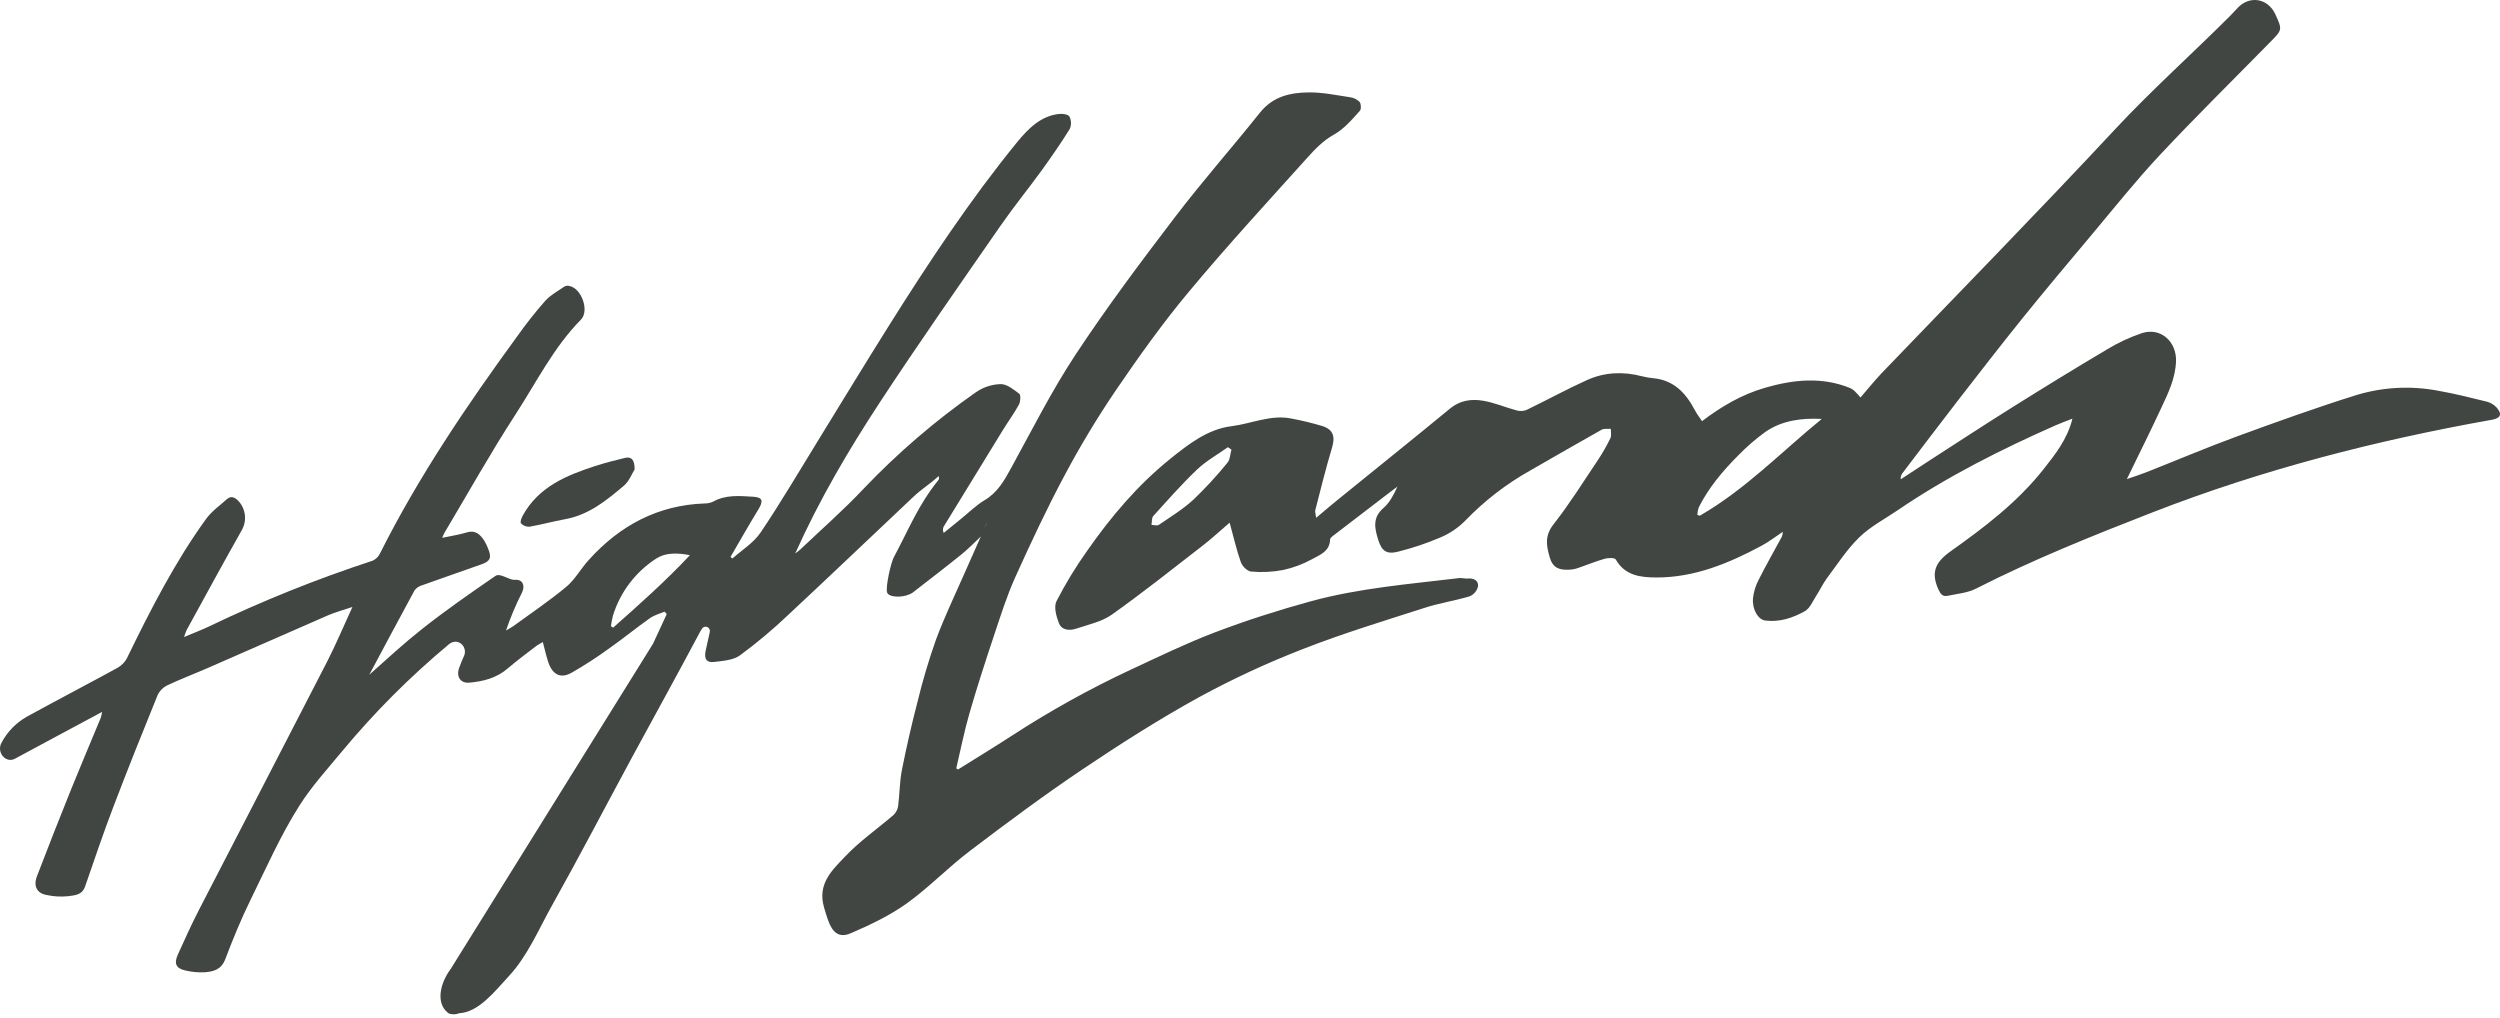 <svg width="275" height="112" viewBox="0 0 275 112" fill="none" xmlns="http://www.w3.org/2000/svg">
<path d="M161.487 63.636C161.161 63.671 160.819 63.554 160.494 63.591C155.026 64.25 149.516 64.685 144.176 66.145C140.606 67.123 137.062 68.257 133.593 69.578C130.452 70.777 127.405 72.264 124.339 73.686C119.842 75.788 115.497 78.201 111.335 80.907C109.366 82.183 107.365 83.403 105.377 84.644L105.19 84.508C105.665 82.503 106.06 80.469 106.631 78.499C107.453 75.651 108.365 72.835 109.299 70.032C110.036 67.827 110.735 65.588 111.68 63.492C113.398 59.683 115.175 55.895 117.134 52.233C118.852 49.008 120.743 45.878 122.796 42.855C125.318 39.158 127.925 35.507 130.767 32.103C134.991 27.032 139.44 22.2 143.843 17.307C144.678 16.375 145.601 15.439 146.65 14.857C147.853 14.187 148.705 13.17 149.601 12.171C149.751 12.006 149.719 11.392 149.556 11.21C149.276 10.931 148.912 10.751 148.52 10.698C147.01 10.473 145.486 10.148 143.984 10.164C141.975 10.185 140.048 10.572 138.594 12.393C135.488 16.287 132.189 20.011 129.177 23.975C125.441 28.873 121.74 33.817 118.329 38.982C115.722 42.928 113.556 47.225 111.263 51.411C110.487 52.831 109.74 54.173 108.328 55.006C107.359 55.583 106.524 56.421 105.63 57.142C105.022 57.633 104.415 58.126 103.81 58.621C103.759 58.518 103.731 58.405 103.727 58.291C103.724 58.176 103.745 58.062 103.789 57.956C105.975 54.379 108.165 50.807 110.359 47.241C110.93 46.315 111.573 45.442 112.093 44.486C112.261 44.179 112.293 43.445 112.128 43.32C111.498 42.845 110.756 42.239 110.071 42.252C109.096 42.279 108.151 42.59 107.351 43.146C102.89 46.264 98.751 49.819 94.996 53.76C92.779 56.119 90.348 58.242 88.008 60.465C87.837 60.613 87.659 60.752 87.474 60.882C90.142 54.932 93.345 49.505 96.771 44.276C101.08 37.712 105.577 31.297 110.044 24.853C111.49 22.766 113.086 20.804 114.58 18.751C115.648 17.262 116.715 15.74 117.681 14.171C117.771 13.959 117.814 13.73 117.808 13.499C117.802 13.269 117.745 13.043 117.644 12.836C117.492 12.569 116.91 12.497 116.536 12.532C114.519 12.726 113.115 14.133 111.882 15.639C106.714 21.978 102.167 28.847 97.774 35.835C95.213 39.916 92.704 44.043 90.18 48.146C88.029 51.632 85.956 55.18 83.679 58.556C82.897 59.72 81.622 60.492 80.565 61.434L80.357 61.261C81.371 59.523 82.364 57.766 83.412 56.053C83.997 55.097 83.901 54.699 82.826 54.638C81.35 54.553 79.85 54.4 78.46 55.172C78.159 55.317 77.828 55.388 77.494 55.38C72.424 55.562 68.197 57.756 64.707 61.658C63.869 62.595 63.223 63.778 62.284 64.557C60.416 66.106 58.412 67.454 56.461 68.876C56.208 69.06 55.927 69.197 55.66 69.357C56.148 67.922 56.737 66.524 57.424 65.174C57.801 64.394 57.47 63.711 56.661 63.781C55.983 63.839 55.036 62.98 54.492 63.356C51.746 65.246 49.003 67.149 46.377 69.229C44.423 70.772 42.577 72.477 40.621 74.223C42.273 71.129 43.922 68.033 45.595 64.952C45.786 64.686 46.062 64.491 46.377 64.4C48.584 63.599 50.801 62.854 53.008 62.061C53.945 61.725 54.094 61.314 53.699 60.366C53.587 60.062 53.446 59.769 53.28 59.491C52.819 58.778 52.285 58.284 51.38 58.556C50.524 58.824 49.632 58.946 48.642 59.16C48.757 58.893 48.803 58.746 48.88 58.626C51.471 54.278 53.95 49.839 56.691 45.613C58.996 42.063 60.917 38.179 63.895 35.17C64.861 34.196 63.973 31.73 62.647 31.46C62.469 31.409 62.28 31.424 62.113 31.503C61.384 32.005 60.573 32.434 59.978 33.088C58.91 34.301 57.907 35.569 56.971 36.887C51.415 44.505 46.105 52.313 41.798 60.879C41.629 61.234 41.34 61.518 40.981 61.68C34.83 63.694 28.819 66.11 22.985 68.914C22.15 69.309 21.288 69.634 20.242 70.075C20.326 69.81 20.424 69.55 20.535 69.295C22.547 65.63 24.538 61.957 26.596 58.319C26.884 57.812 27.004 57.226 26.936 56.646C26.868 56.067 26.617 55.524 26.219 55.097C25.827 54.702 25.419 54.499 24.944 54.921C24.17 55.62 23.287 56.231 22.673 57.078C19.241 61.816 16.559 67.075 13.966 72.394C13.739 72.828 13.395 73.188 12.973 73.433C11.372 74.335 6.067 77.119 2.98 78.82C1.777 79.492 0.796 80.5 0.156 81.721C-0.404 82.776 0.647 83.998 1.648 83.456C5 81.633 9.48 79.26 11.233 78.307C11.196 78.531 11.145 78.752 11.081 78.969C9.99 81.604 8.872 84.222 7.804 86.87C6.534 90.025 5.289 93.194 4.068 96.376C3.644 97.481 4.068 98.274 5.152 98.455C5.923 98.62 6.715 98.663 7.5 98.581C8.191 98.474 9.026 98.493 9.368 97.494C10.382 94.545 11.388 91.587 12.495 88.686C14.054 84.596 15.681 80.536 17.328 76.487C17.54 76.017 17.906 75.635 18.366 75.403C19.86 74.695 21.405 74.114 22.918 73.451C27.319 71.53 31.724 69.584 36.114 67.672C36.914 67.328 37.747 67.112 38.766 66.767C37.763 68.946 36.941 70.916 35.975 72.797C31.308 81.887 26.596 90.949 21.918 100.025C21.077 101.656 20.317 103.332 19.556 105.017C19.121 105.994 19.372 106.525 20.357 106.744C21.093 106.927 21.854 106.994 22.611 106.944C23.503 106.85 24.341 106.677 24.794 105.478C25.635 103.257 26.537 101.063 27.578 98.946C29.277 95.49 30.862 91.889 32.914 88.653C34.281 86.491 36.01 84.599 37.635 82.637C41.175 78.372 45.097 74.44 49.355 70.892C49.524 70.739 49.733 70.638 49.958 70.601C50.785 70.486 51.386 71.388 51.044 72.151C50.905 72.464 50.742 72.811 50.51 73.457C50.155 74.434 50.654 75.179 51.62 75.093C53.155 74.957 54.622 74.594 55.874 73.51C56.888 72.637 57.963 71.85 59.02 71.036C59.242 70.886 59.472 70.751 59.711 70.63C59.922 71.431 60.071 72.098 60.28 72.752C60.728 74.172 61.614 74.69 62.836 74.025C64.279 73.2 65.676 72.295 67.02 71.316C68.538 70.248 69.985 69.063 71.501 67.993C71.978 67.656 72.568 67.51 73.102 67.28L73.342 67.547C72.829 68.631 72.349 69.736 71.829 70.817L49.576 106.586C48.429 108.113 47.927 110.267 49.205 111.354C49.392 111.607 50.123 111.639 50.476 111.46C52.64 111.356 54.366 109.117 55.975 107.374C58.051 105.131 59.236 102.254 60.72 99.603C63.733 94.216 66.591 88.734 69.526 83.301C71.943 78.836 74.406 74.399 76.789 69.912C76.925 69.645 77.056 69.407 77.208 69.17C77.265 69.072 77.356 68.997 77.463 68.96C77.571 68.923 77.688 68.926 77.793 68.969C77.899 69.011 77.985 69.09 78.037 69.192C78.089 69.293 78.103 69.409 78.076 69.52C77.915 70.206 77.761 70.902 77.617 71.604C77.435 72.485 77.723 72.915 78.537 72.816C79.516 72.694 80.637 72.637 81.409 72.082C83.264 70.714 85.033 69.231 86.703 67.64C91.284 63.369 95.816 59.04 100.376 54.739C101.502 53.672 102.11 53.405 103.25 52.369C103.319 52.591 103.295 52.719 103.229 52.801C100.984 55.583 100.026 58.121 98.324 61.287C97.996 61.899 97.422 64.466 97.569 65.134C97.697 65.716 99.189 65.769 100.018 65.382C100.134 65.34 100.245 65.286 100.349 65.222C102.156 63.818 103.973 62.427 105.758 60.988C106.508 60.382 107.186 59.678 107.893 59.013C107.306 60.328 106.722 61.644 106.14 62.961C105.054 65.438 103.877 67.875 102.938 70.416C102.146 72.663 101.469 74.948 100.91 77.263C100.271 79.721 99.704 82.203 99.207 84.708C98.954 86.005 98.962 87.377 98.791 88.688C98.732 89.046 98.562 89.377 98.305 89.633C96.523 91.171 94.569 92.513 92.95 94.23C91.583 95.677 89.878 97.195 90.644 99.817C90.78 100.278 90.911 100.74 91.079 101.197C91.573 102.606 92.312 103.209 93.579 102.66C95.693 101.747 97.82 100.746 99.717 99.395C102.167 97.644 104.315 95.391 106.724 93.573C110.794 90.485 114.898 87.433 119.117 84.599C123.282 81.799 127.525 79.1 131.896 76.692C135.602 74.673 139.434 72.897 143.37 71.375C147.736 69.666 152.222 68.308 156.678 66.872C158.314 66.338 160.027 66.09 161.676 65.59C161.904 65.492 162.105 65.341 162.263 65.15C162.422 64.959 162.532 64.733 162.586 64.49C162.642 63.847 162.108 63.586 161.487 63.636ZM39.538 75.171L39.471 75.227C39.495 75.189 39.519 75.173 39.543 75.181L39.538 75.171ZM67.439 69.031L67.204 68.882C67.254 68.482 67.329 68.086 67.431 67.696C68.237 65.111 69.927 62.892 72.205 61.429C73.211 60.783 74.489 60.801 75.893 61.068C73.152 63.989 70.297 66.511 67.444 69.042L67.439 69.031ZM108.56 57.505L108.293 58.079C108.424 57.764 108.533 57.497 108.565 57.516L108.56 57.505Z" fill="#424642"/>
<path d="M274.633 44.833C274.346 44.52 273.976 44.294 273.565 44.185C271.783 43.744 269.997 43.296 268.188 42.978C265.211 42.413 262.141 42.573 259.238 43.445C254.801 44.833 250.432 46.408 246.053 48.01C242.702 49.24 239.411 50.639 236.089 51.95C235.342 52.243 234.574 52.484 233.954 52.7C235.225 50.084 236.532 47.473 237.762 44.825C238.51 43.224 239.291 41.622 239.363 39.754C239.444 37.586 237.682 35.974 235.612 36.644C234.268 37.1 232.979 37.701 231.766 38.438C228.297 40.493 224.858 42.607 221.437 44.751C218.384 46.662 215.371 48.635 212.345 50.589C211.251 51.296 210.168 52.022 209.079 52.724C209.053 52.488 209.118 52.252 209.26 52.062C211.297 49.393 213.325 46.697 215.385 44.038C217.73 41.011 220.076 37.984 222.477 35.002C224.924 31.972 227.427 28.988 229.933 26.004C232.439 23.019 234.902 19.92 237.578 17.056C241.53 12.833 245.653 8.781 249.709 4.644C251.059 3.272 251.07 3.282 250.294 1.582C249.493 -0.18 247.484 -0.535 246.165 0.845C245.915 1.112 245.669 1.379 245.413 1.646C241.186 5.882 236.719 9.86 232.628 14.251C224.201 23.3 215.534 32.135 206.976 41.053C206.176 41.902 205.426 42.826 204.655 43.723C204.121 43.106 203.854 42.818 203.499 42.679C200.393 41.422 197.266 41.753 194.16 42.653C191.627 43.384 189.375 44.689 187.222 46.328C186.928 45.882 186.648 45.527 186.437 45.119C185.452 43.25 184.14 41.825 181.882 41.606C181.455 41.566 181.031 41.492 180.614 41.387C178.56 40.853 176.516 40.931 174.592 41.798C172.334 42.815 170.157 44.014 167.921 45.092C167.576 45.228 167.197 45.248 166.84 45.148C165.602 44.817 164.401 44.294 163.147 44.081C161.893 43.867 160.62 44.017 159.507 44.938C155.379 48.343 151.2 51.686 147.045 55.06C146.325 55.644 145.623 56.25 144.777 56.96C144.718 56.501 144.636 56.296 144.681 56.122C145.273 53.834 145.831 51.533 146.517 49.27C146.885 48.055 146.685 47.263 145.468 46.867C144.365 46.538 143.245 46.266 142.114 46.051C139.816 45.562 137.681 46.606 135.467 46.881C132.86 47.201 130.733 48.856 128.713 50.484C125.153 53.354 122.223 56.813 119.619 60.542C118.349 62.322 117.21 64.191 116.211 66.135C115.901 66.751 116.192 67.798 116.478 68.537C116.779 69.338 117.647 69.394 118.372 69.154C119.707 68.708 121.193 68.398 122.311 67.603C125.756 65.155 129.068 62.518 132.409 59.929C133.38 59.176 134.277 58.327 135.261 57.491C135.696 59.08 136.014 60.486 136.491 61.834C136.646 62.275 137.204 62.838 137.615 62.87C138.785 62.978 139.964 62.923 141.118 62.705C142.254 62.462 143.347 62.053 144.363 61.49C145.201 61.028 146.277 60.644 146.309 59.355C146.309 59.162 146.621 58.949 146.824 58.794C148.837 57.24 150.857 55.693 152.881 54.152C153.148 53.941 153.439 53.736 153.719 53.527C153.303 54.435 152.86 55.297 152.179 55.882C150.952 56.936 151.208 58.113 151.6 59.368C151.992 60.623 152.524 61.012 153.807 60.679C155.375 60.286 156.909 59.772 158.397 59.141C159.428 58.714 160.364 58.088 161.153 57.299C163.264 55.103 165.687 53.231 168.345 51.744C170.957 50.249 173.562 48.736 176.187 47.265C176.454 47.116 176.852 47.196 177.188 47.169C177.188 47.511 177.284 47.906 177.151 48.183C176.75 49.015 176.293 49.817 175.782 50.586C174.181 52.972 172.66 55.415 170.891 57.67C169.903 58.928 170.09 60.001 170.472 61.319C170.787 62.435 171.48 62.694 172.454 62.67C172.786 62.671 173.116 62.624 173.434 62.531C174.466 62.187 175.475 61.76 176.518 61.463C176.9 61.351 177.62 61.343 177.735 61.544C178.757 63.343 180.494 63.516 182.221 63.524C186.416 63.524 190.168 61.965 193.786 60.025C194.547 59.616 195.235 59.08 196.108 58.5C196.096 58.669 196.067 58.836 196.022 59C195.16 60.601 194.256 62.173 193.439 63.804C193.105 64.442 192.896 65.138 192.825 65.855C192.74 67.074 193.402 68.147 194.16 68.257C195.742 68.465 197.207 67.974 198.536 67.229C199.094 66.914 199.403 66.129 199.787 65.534C200.201 64.896 200.521 64.2 200.975 63.586C202.122 62.051 203.179 60.409 204.54 59.088C205.757 57.905 207.331 57.091 208.751 56.122C214.218 52.401 220.097 49.449 226.133 46.779C226.691 46.534 227.265 46.328 227.969 46.051C227.393 48.354 226.048 50.015 224.767 51.64C221.912 55.249 218.272 58.015 214.544 60.66C212.812 61.891 212.409 63.044 213.231 64.853C213.471 65.374 213.714 65.654 214.235 65.54C215.302 65.315 216.439 65.225 217.378 64.739C223.676 61.535 230.219 58.914 236.799 56.352C248.893 51.645 261.376 48.44 274.126 46.171C275.073 46.003 275.265 45.554 274.633 44.833ZM135.024 50.89C133.865 52.321 132.618 53.677 131.288 54.95C130.13 56.018 128.766 56.848 127.464 57.74C127.28 57.865 126.93 57.74 126.663 57.74C126.725 57.406 126.663 56.974 126.866 56.76C128.433 55.028 129.98 53.266 131.669 51.656C132.673 50.701 133.927 50.004 135.066 49.192L135.461 49.459C135.309 49.943 135.317 50.556 135.024 50.89ZM186.973 56.731L186.707 56.632C186.718 56.359 186.767 56.09 186.853 55.831C187.921 53.696 189.45 51.859 191.155 50.148C192.085 49.183 193.098 48.302 194.184 47.516C195.993 46.261 198.136 45.962 200.396 46.083C195.947 49.708 192.014 53.826 186.973 56.731Z" fill="#424642"/>
<path d="M57.504 56.709C57.36 56.976 57.192 57.43 57.307 57.566C57.425 57.693 57.569 57.791 57.73 57.856C57.89 57.92 58.062 57.949 58.235 57.94C59.553 57.713 60.848 57.35 62.163 57.112C64.762 56.645 66.716 55.044 68.632 53.423C69.216 52.927 69.517 52.089 69.811 51.632C69.811 50.629 69.496 50.199 68.778 50.362C67.655 50.629 66.537 50.917 65.44 51.272C62.267 52.302 59.236 53.57 57.504 56.709Z" fill="#424642"/>
</svg>
